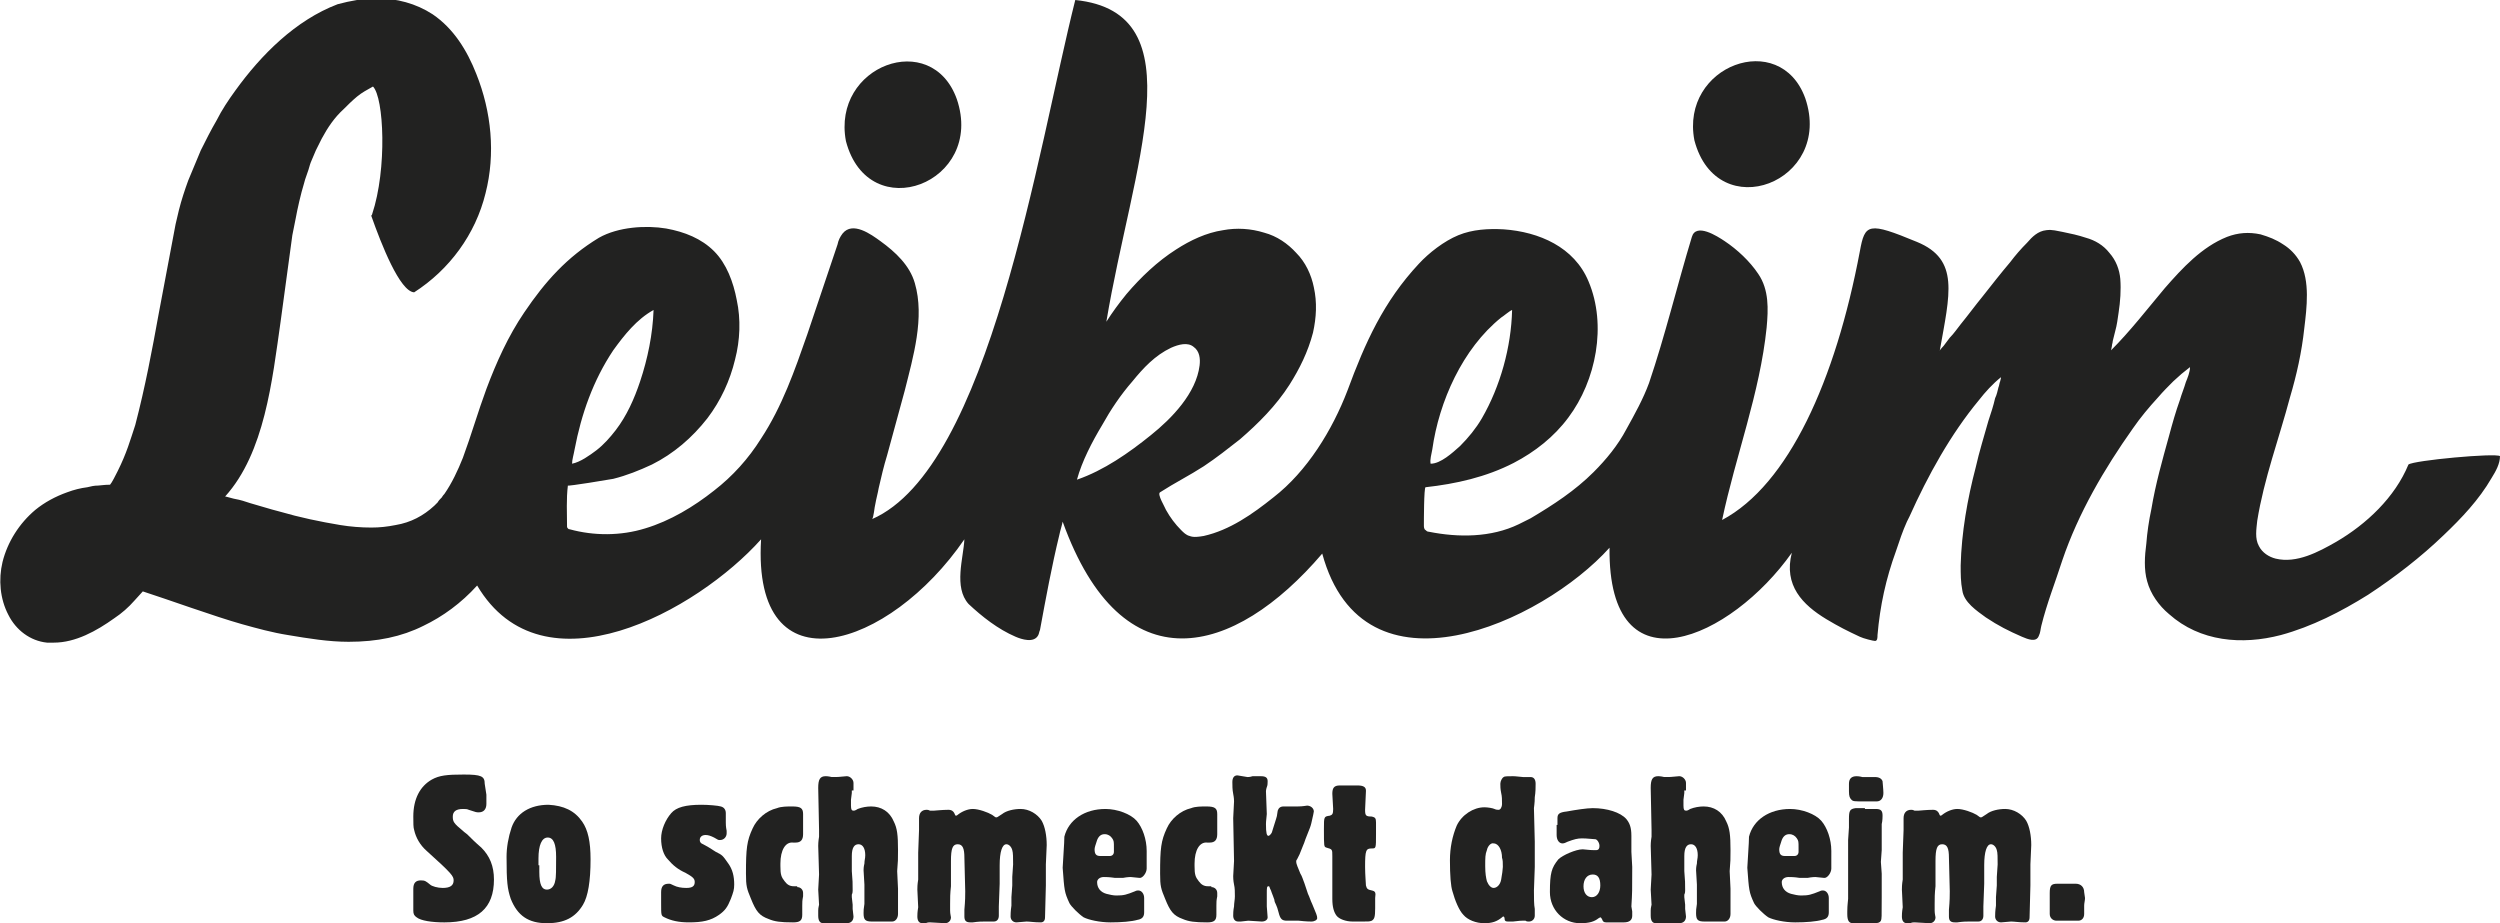 <?xml version="1.0" encoding="utf-8"?>
<!-- Generator: Adobe Illustrator 25.3.1, SVG Export Plug-In . SVG Version: 6.00 Build 0)  -->
<svg version="1.1" id="Ebene_1" xmlns="http://www.w3.org/2000/svg" xmlns:xlink="http://www.w3.org/1999/xlink" x="0px" y="0px"
	 viewBox="0 0 297.6 109.9" style="enable-background:new 0 0 297.6 109.9;" xml:space="preserve">
<style type="text/css">
	.st0{fill:#222221;}
</style>
<g id="So_schmeckt_daheim.">
	<path class="st0" d="M57.9,94.6l0,1.1c0,0.6-0.3,1-0.9,1c-0.3,0-0.3,0-1.2-0.3c-0.2-0.1-0.4-0.1-0.7-0.1c-0.8,0-1.2,0.3-1.2,0.9
		c0,0.6,0.1,0.8,1.2,1.7c0.2,0.2,0.4,0.3,0.6,0.5c0.4,0.4,0.9,0.9,1.6,1.5c1,1,1.5,2.2,1.5,3.8c0,3.4-1.9,5.1-5.9,5.1
		c-1.5,0-2.8-0.2-3.3-0.6c-0.3-0.2-0.4-0.4-0.4-0.8c0-0.1,0-0.3,0-0.4c0-0.4,0-0.5,0-0.9l0-1.3c0-0.7,0.3-1,0.9-1
		c0.5,0,0.6,0.1,1.1,0.5c0.2,0.2,0.9,0.4,1.5,0.4c0.9,0,1.3-0.3,1.3-0.9c0-0.5-0.2-0.8-3.2-3.5c-0.8-0.7-1.3-1.6-1.5-2.5
		c-0.1-0.3-0.1-0.8-0.1-1.6c0-2.1,0.8-3.6,2.2-4.4c0.9-0.5,1.8-0.6,3.8-0.6c2.1,0,2.5,0.2,2.5,1.1L57.9,94.6z"/>
	<path class="st0" d="M69.3,97.8c0.7,1,1,2.4,1,4.5c0,2.6-0.3,4.4-0.9,5.4c-0.9,1.5-2.2,2.2-4.3,2.2c-2.2,0-3.5-0.9-4.3-2.9
		c-0.4-1.2-0.5-2-0.5-5c0-1.1,0.2-2.3,0.6-3.5c0.6-1.7,2.2-2.7,4.4-2.7C67.1,95.9,68.4,96.5,69.3,97.8z M64.2,103l0,0.8
		c0,1.5,0.3,2.1,0.9,2.1c0.5,0,0.9-0.4,1-1.1c0.1-0.3,0.1-1.4,0.1-2.8c0-1.5-0.3-2.3-1-2.3c-0.7,0-1.1,0.9-1.1,2.5V103z"/>
	<path class="st0" d="M78.7,106.5v-0.3c0-0.7,0.3-1,0.9-1c0.2,0,0.2,0,0.6,0.2c0.4,0.2,0.9,0.3,1.5,0.3c0.7,0,1-0.2,1-0.7
		c0-0.4-0.2-0.6-1.1-1.1c-0.9-0.4-1.5-0.9-2.1-1.6c-0.5-0.5-0.8-1.4-0.8-2.5c0-1,0.5-2.2,1.2-3c0.6-0.7,1.7-1,3.6-1
		c0.8,0,2,0.1,2.3,0.2c0.4,0.1,0.6,0.4,0.6,0.8c0,0.1,0,0.2,0,0.4c0,0.2,0,0.4,0,0.7c0,0.2,0,0.5,0.1,1c0,0.1,0,0.3,0,0.3
		c0,0.4-0.3,0.8-0.8,0.8c-0.2,0-0.2,0-0.7-0.3c-0.4-0.2-0.7-0.3-1-0.3c-0.4,0-0.7,0.2-0.7,0.6c0,0.2,0.1,0.4,0.4,0.5
		c0.4,0.2,0.9,0.5,1.5,0.9c0.8,0.4,0.8,0.4,1.5,1.4c0.5,0.7,0.7,1.5,0.7,2.5c0,0.6-0.1,0.9-0.4,1.7c-0.4,1-0.7,1.4-1.4,1.9
		c-1,0.7-2,0.9-3.6,0.9c-1.2,0-2.1-0.2-2.9-0.6c-0.4-0.2-0.4-0.2-0.4-1.7L78.7,106.5z"/>
	<path class="st0" d="M94.9,105.6c0.4,0,0.7,0.3,0.7,0.7l0,0.4c-0.1,0.5-0.1,0.7-0.1,1.1l0,1.1c0,0.7-0.3,0.9-1.1,0.9
		c-1.5,0-2.2-0.1-2.9-0.4c-1.1-0.4-1.5-0.9-2.1-2.4c-0.5-1.2-0.6-1.5-0.6-3c0-3,0.1-3.9,0.8-5.4c0.5-1.1,1.6-2.1,2.9-2.4
		c0.5-0.2,1.2-0.2,1.8-0.2c1,0,1.3,0.2,1.3,0.9c0,0.1,0,0.3,0,0.5c0,0.4,0,0.6,0,0.9l0,1c0,0.7-0.3,1-0.9,1l-0.3,0
		c-0.9-0.1-1.5,0.9-1.5,2.5v0.3c0,1,0.1,1.3,0.5,1.8c0.3,0.4,0.6,0.6,1.1,0.6H94.9z"/>
	<path class="st0" d="M101.4,94.1c0,0.2,0,0.3,0,0.3l-0.1,0.8c0,0.5,0,0.5,0,0.7c0,0.5,0.1,0.6,0.3,0.6c0.1,0,0.2,0,0.5-0.2
		c0.5-0.2,1.1-0.3,1.6-0.3c1.2,0,2.2,0.6,2.7,1.8c0.4,0.8,0.5,1.6,0.5,3.4c0,1.2,0,1.2-0.1,2.5l0.1,2.1l0,1.4v0.4l0,1.2
		c0,0.5-0.3,0.9-0.7,0.9l-1.6,0c-0.1,0-0.3,0-0.5,0h-0.3c-0.8,0-1-0.2-1-1c0-0.4,0-0.4,0.1-1.1l0-1.2l0-1.1l-0.1-1.7
		c0-0.1,0-0.4,0.1-0.8c0-0.4,0.1-0.6,0.1-1c0-0.8-0.3-1.3-0.8-1.3c-0.5,0-0.8,0.4-0.8,1.4l0,0.6c0,0.4,0,0.6,0,0.8v0.4
		c0.1,1.1,0.1,1.5,0.1,2.3c0,0.1,0,0.3-0.1,0.5c0,0.2,0,0.3,0,0.3l0.1,0.9l0,0.5l0.1,0.9c0,0.5-0.3,0.8-0.8,0.8c0,0-0.3,0-0.6,0
		h-0.7c-0.4,0-0.8,0-1.1,0c-0.1,0-0.3,0-0.4,0c-0.4,0-0.6-0.3-0.6-0.9c0-0.2,0-0.4,0-0.6c0-0.4,0.1-0.6,0.1-0.7l-0.1-1.8l0.1-1.8
		l-0.1-3.4c0-0.1,0-0.5,0.1-1.1c0-0.4,0-0.6,0-0.8l-0.1-5c0-1,0.2-1.4,0.9-1.4c0,0,0.3,0,0.7,0.1c0.1,0,0.3,0,0.5,0
		c0.2,0,0.2,0,1.3-0.1c0.4,0,0.8,0.4,0.8,0.8c0,0.3,0,0.5,0,0.6V94.1z"/>
	<path class="st0" d="M124.5,102.9v2.5l-0.1,3.8c0,0.4-0.2,0.6-0.5,0.6c-0.8,0-1.3-0.1-1.7-0.1l-1.2,0.1c-0.4,0-0.7-0.3-0.7-0.7
		c0-0.2,0-0.6,0.1-1.3l0-1l0.1-1.4V105v-0.3v-0.3l0.1-1.5c0-0.8,0-1.4-0.1-1.7c-0.1-0.4-0.4-0.7-0.7-0.7c-0.5,0-0.8,0.9-0.8,2.5v2.2
		l-0.1,2.7v0.5c0,0.3,0,0.5,0,0.6c0,0.4-0.2,0.7-0.6,0.7l-0.4,0c-0.1,0-0.4,0-0.7,0c-0.3,0-0.7,0-1.4,0.1h-0.3
		c-0.5,0-0.7-0.2-0.7-0.7c0-0.2,0-0.5,0-0.8c0.1-1.1,0.1-1.7,0.1-2.2l-0.1-4c0-1.1-0.2-1.6-0.8-1.6c-0.6,0-0.8,0.5-0.8,2l0,1.2
		c0,0.3,0,0.6,0,0.7c0,0.2,0,0.6,0,1.1c-0.1,0.9-0.1,1.4-0.1,2.1c0,0.4,0,0.6,0,0.8c0,0.4,0.1,0.7,0.1,0.8c0,0.4-0.3,0.7-0.7,0.7
		l-1.8-0.1c-0.1,0-0.3,0-0.5,0.1c-0.2,0-0.3,0-0.4,0c-0.4,0-0.6-0.3-0.6-0.8c0-0.2,0-0.5,0.1-1.1l-0.1-2.1c0-0.2,0-0.6,0.1-1.2
		c0-0.3,0-0.7,0-1c0-0.5,0-1,0-1.7c0-0.3,0-0.5,0-0.5l0.1-2.7l0-1.4c0-0.6,0.3-1,0.9-1c0.1,0,0.2,0,0.4,0.1c0.2,0,0.3,0,0.5,0
		c0.1,0,1-0.1,1.7-0.1c0.4,0,0.6,0.2,0.7,0.4c0.1,0.2,0.1,0.3,0.2,0.3c0.1,0,0.2-0.1,0.2-0.1c0.5-0.4,1.2-0.7,1.8-0.7
		c0.7,0,1.8,0.4,2.3,0.7c0.4,0.3,0.4,0.3,0.5,0.3s0.1,0,0.7-0.4c0.5-0.4,1.4-0.6,2.2-0.6c1,0,2,0.6,2.5,1.4c0.4,0.7,0.6,1.8,0.6,2.9
		L124.5,102.9z"/>
	<path class="st0" d="M136.5,102.1c0,0.1,0,0.2,0,0.2l0,1.1c0,0.5-0.5,1.2-0.9,1.1l-1-0.1c0,0-0.4,0-0.9,0.1c-0.1,0-0.3,0-0.4,0
		c-0.2,0-0.4,0-0.6,0c-0.7-0.1-1.1-0.1-1.3-0.1c-0.5,0-0.8,0.3-0.8,0.6c0,0.7,0.4,1.2,1.1,1.4c0.4,0.1,0.8,0.2,1.2,0.2
		c0.9,0,1.2-0.1,2.2-0.5c0.2-0.1,0.3-0.1,0.4-0.1c0.4,0,0.7,0.4,0.7,0.9l0,1v0.2c0,0.2,0,0.3,0,0.5c0,0.5-0.2,0.8-0.8,0.9
		c-0.7,0.2-1.9,0.3-3.2,0.3c-1.3,0-2.6-0.3-3.2-0.6c-0.6-0.4-1.5-1.3-1.7-1.7c-0.6-1.3-0.6-1.5-0.8-4.2c0.2-3.3,0.2-3.3,0.2-3.7
		c0.5-2,2.4-3.3,4.9-3.3c1.4,0,3,0.6,3.7,1.4c0.7,0.8,1.2,2.2,1.2,3.6L136.5,102.1z M132.1,101.9c0.3,0,0.5-0.2,0.5-0.5v-0.1l0-0.4
		c0-0.7,0-0.8-0.2-1.1c-0.2-0.3-0.5-0.5-0.9-0.5c-0.4,0-0.7,0.2-0.9,0.7c-0.2,0.6-0.3,0.9-0.3,1.1c0,0.6,0.2,0.8,0.7,0.8
		c0.1,0,0.3,0,0.5,0h0.2L132.1,101.9z"/>
	<path class="st0" d="M144.2,105.6c0.4,0,0.7,0.3,0.7,0.7l0,0.4c-0.1,0.5-0.1,0.7-0.1,1.1l0,1.1c0,0.7-0.3,0.9-1.1,0.9
		c-1.5,0-2.2-0.1-2.9-0.4c-1.1-0.4-1.5-0.9-2.1-2.4c-0.5-1.2-0.6-1.5-0.6-3c0-3,0.1-3.9,0.8-5.4c0.5-1.1,1.6-2.1,2.9-2.4
		c0.5-0.2,1.2-0.2,1.8-0.2c1,0,1.3,0.2,1.3,0.9c0,0.1,0,0.3,0,0.5c0,0.4,0,0.6,0,0.9l0,1c0,0.7-0.3,1-0.9,1l-0.3,0
		c-0.9-0.1-1.5,0.9-1.5,2.5v0.3c0,1,0.1,1.3,0.5,1.8c0.3,0.4,0.6,0.6,1.1,0.6H144.2z"/>
	<path class="st0" d="M148.5,92.5c0.1,0,0.3,0,0.6-0.1c0.3,0,0.6,0,1,0c0.6,0,0.8,0.2,0.8,0.6c0,0.2,0,0.5-0.1,0.7
		c-0.1,0.3-0.1,0.5-0.1,0.5l0.1,2.7c-0.1,1-0.1,1-0.1,1.2c0,1.1,0.1,1.4,0.3,1.4c0.1,0,0.3-0.2,0.4-0.4c0.1-0.4,0.3-0.9,0.5-1.6
		c0.1-0.3,0.1-0.3,0.2-1c0.1-0.3,0.3-0.5,0.7-0.5h0.4c0.2,0,0.4,0,0.8,0h0.5c0.6,0,1-0.1,1.1-0.1c0.4,0,0.8,0.3,0.8,0.7
		c0,0.1-0.1,0.5-0.3,1.4c-0.1,0.4-0.1,0.4-0.7,1.9c-0.1,0.3-0.2,0.6-0.3,0.8l-0.4,1c-0.1,0.2-0.2,0.4-0.3,0.6
		c-0.1,0.1-0.1,0.2-0.1,0.3c0,0.2,0.2,0.7,0.5,1.4c0.2,0.3,0.3,0.7,0.5,1.2l0.4,1.2c0.2,0.4,0.3,0.8,0.5,1.2
		c0.5,1.2,0.6,1.4,0.6,1.7c0,0.2-0.3,0.4-0.7,0.4c-0.1,0-0.6,0-1.5-0.1h-0.3c-0.2,0-0.4,0-0.6,0c-0.2,0-0.4,0-0.5,0
		c-0.6,0-0.8-0.2-1-1c-0.1-0.4-0.2-0.7-0.3-0.9c-0.1-0.2-0.2-0.4-0.2-0.6c-0.2-0.5-0.2-0.6-0.3-0.8c-0.1-0.3-0.1-0.3-0.2-0.5
		c-0.1-0.3-0.1-0.3-0.2-0.3c-0.2,0-0.2,0.2-0.2,0.9c0,0.6,0,0.6,0,0.8c0,0.2,0,0.2,0,0.7l0.1,1.3c0,0.3-0.3,0.5-0.7,0.5
		c-0.1,0-0.1,0-1.6-0.1l-0.9,0.1c-0.1,0-0.2,0-0.3,0c-0.4,0-0.6-0.3-0.6-0.7c0-0.2,0-0.6,0.1-1.1c0-0.4,0.1-0.8,0.1-1.2
		c0-0.5,0-1-0.1-1.4c-0.1-0.5-0.1-0.9-0.1-1l0.1-1.8l-0.1-5.1l0.1-2c0-0.1,0-0.4-0.1-0.9c-0.1-0.5-0.1-1-0.1-1.4
		c0-0.5,0.2-0.8,0.6-0.8L148.5,92.5z"/>
	<path class="st0" d="M161.6,93.5c0.7,0,1,0.2,1,0.6v0.1l-0.1,2.2c0,0.7,0.1,0.8,0.8,0.8c0.4,0.1,0.5,0.2,0.5,0.7v1.4
		c0,1.7,0,1.7-0.5,1.7c-0.7,0-0.8,0.2-0.8,2.2c0,0.9,0.1,2,0.1,2.2c0.1,0.4,0.2,0.5,0.7,0.6c0.4,0.1,0.5,0.2,0.4,0.9l0,1v0.2
		c0,1.1-0.1,1.3-0.4,1.5c-0.3,0.1-0.3,0.1-1,0.1l-1.3,0c-0.8,0-1.6-0.3-1.9-0.7c-0.3-0.4-0.5-1-0.5-2l0-1.7l0-1.9v-0.7v-0.8
		c0-0.8,0-0.8-0.7-1c-0.3-0.1-0.3-0.1-0.3-2.2c0-1.5,0-1.5,0.7-1.6c0.3-0.1,0.4-0.2,0.4-0.8l-0.1-1.8c0-0.7,0.2-1,0.9-1
		c0.1,0,0.2,0,0.4,0c0.2,0,0.2,0,0.6,0L161.6,93.5z"/>
	<path class="st0" d="M182.2,92.5c0.4,0,0.6,0.3,0.6,0.8c0,0.4,0,1-0.1,1.6c0,0.7-0.1,1.2-0.1,1.3l0.1,4v1.2l0,1.8l-0.1,2.8
		c0,0.9,0,1.7,0.1,2.2l0,0.8c0,0.4-0.3,0.7-0.7,0.7c-0.1,0-0.3,0-0.4-0.1c-0.1,0-0.3,0-0.4,0c-0.2,0-0.2,0-1.1,0.1
		c-0.1,0-0.3,0-0.6,0c-0.3,0-0.4-0.1-0.4-0.4c0-0.1-0.1-0.2-0.1-0.2c-0.1,0-0.1,0-0.2,0.1c-0.6,0.5-1.2,0.7-2.1,0.7
		c-1,0-2-0.4-2.5-1c-0.5-0.5-1-1.7-1.3-2.8c-0.2-0.6-0.3-1.9-0.3-3.7c0-1.5,0.3-2.9,0.8-4.1c0.6-1.3,2-2.2,3.3-2.2
		c0.4,0,1,0.1,1.2,0.2c0.2,0.1,0.4,0.1,0.5,0.1c0.2,0,0.4-0.3,0.4-0.7c0-0.5,0-0.9-0.1-1.3c-0.1-0.5-0.1-0.8-0.1-1.1
		c0-0.3,0.2-0.7,0.4-0.8c0.1-0.1,0.5-0.1,1.1-0.1c0.2,0,0.2,0,1.2,0.1H182.2z M177,101.2c-0.2,0.5-0.2,0.9-0.2,1.9
		c0,0.9,0.1,1.4,0.2,1.8c0.2,0.5,0.5,0.8,0.8,0.8c0.4,0,0.8-0.4,0.9-1c0.1-0.5,0.2-1.3,0.2-1.5c0-0.5,0-0.8-0.1-1.1
		c0-0.9-0.4-1.7-1-1.7C177.5,100.3,177.1,100.7,177,101.2z"/>
	<path class="st0" d="M185.4,98.2c0-0.1,0-0.3,0-0.6v-0.2c0-0.5,0.2-0.7,1.1-0.8c1.1-0.2,2.4-0.4,3.1-0.4c1.7,0,3.3,0.5,4,1.3
		c0.4,0.5,0.6,1,0.6,2c0,0.2,0,0.6,0,1c0,0.5,0,0.8,0,0.9l0.1,1.8c0,3,0,3-0.1,4.7l0.1,0.6c0,0.2,0,0.4,0,0.5c0,0.5-0.3,0.8-1,0.8
		l-0.8,0c-0.2,0-0.3,0-0.4,0c-0.1,0-0.2,0-0.4,0l-0.5,0c-0.3,0-0.4-0.1-0.5-0.4c-0.1-0.1-0.1-0.2-0.2-0.2c-0.1,0-0.1,0.1-0.2,0.1
		c-0.5,0.4-1.1,0.6-2.2,0.6c-2,0-3.6-1.6-3.6-3.7c0-2.3,0.2-2.9,1-3.9c0.5-0.5,2.1-1.2,2.9-1.2c0.2,0,0.8,0.1,1.3,0.1
		c0.1,0,0.2,0,0.3,0c0.3,0,0.4-0.2,0.4-0.5c0-0.4-0.3-0.8-0.5-0.8c-1-0.1-1.5-0.1-1.6-0.1c-0.5,0-0.9,0.1-1.7,0.4
		c-0.2,0.1-0.4,0.2-0.6,0.2c-0.4,0-0.7-0.4-0.7-1c0-0.1,0-0.5,0-0.9V98.2z M188.5,105.5c0,0.8,0.4,1.3,1,1.3c0.6,0,1-0.6,1-1.4
		c0-0.9-0.3-1.3-0.9-1.3C188.9,104.1,188.5,104.7,188.5,105.5z"/>
	<path class="st0" d="M200.5,94.1c0,0.2,0,0.3,0,0.3l-0.1,0.8c0,0.5,0,0.5,0,0.7c0,0.5,0.1,0.6,0.3,0.6c0.1,0,0.2,0,0.5-0.2
		c0.5-0.2,1.1-0.3,1.6-0.3c1.2,0,2.2,0.6,2.7,1.8c0.4,0.8,0.5,1.6,0.5,3.4c0,1.2,0,1.2-0.1,2.5l0.1,2.1l0,1.4v0.4l0,1.2
		c0,0.5-0.3,0.9-0.7,0.9l-1.6,0c-0.1,0-0.3,0-0.5,0h-0.3c-0.8,0-1-0.2-1-1c0-0.4,0-0.4,0.1-1.1l0-1.2l0-1.1l-0.1-1.7
		c0-0.1,0-0.4,0.1-0.8c0-0.4,0.1-0.6,0.1-1c0-0.8-0.3-1.3-0.8-1.3c-0.5,0-0.8,0.4-0.8,1.4l0,0.6c0,0.4,0,0.6,0,0.8v0.4
		c0.1,1.1,0.1,1.5,0.1,2.3c0,0.1,0,0.3-0.1,0.5c0,0.2,0,0.3,0,0.3l0.1,0.9l0,0.5l0.1,0.9c0,0.5-0.3,0.8-0.8,0.8c0,0-0.3,0-0.6,0
		h-0.7c-0.4,0-0.8,0-1.1,0c-0.1,0-0.3,0-0.4,0c-0.4,0-0.6-0.3-0.6-0.9c0-0.2,0-0.4,0-0.6c0-0.4,0.1-0.6,0.1-0.7l-0.1-1.8l0.1-1.8
		l-0.1-3.4c0-0.1,0-0.5,0.1-1.1c0-0.4,0-0.6,0-0.8l-0.1-5c0-1,0.2-1.4,0.9-1.4c0,0,0.3,0,0.7,0.1c0.1,0,0.3,0,0.5,0
		c0.2,0,0.2,0,1.3-0.1c0.4,0,0.8,0.4,0.8,0.8c0,0.3,0,0.5,0,0.6V94.1z"/>
	<path class="st0" d="M218,102.1c0,0.1,0,0.2,0,0.2l0,1.1c0,0.5-0.5,1.2-0.9,1.1l-1-0.1c0,0-0.4,0-0.9,0.1c-0.1,0-0.3,0-0.4,0
		c-0.2,0-0.4,0-0.6,0c-0.6-0.1-1.1-0.1-1.3-0.1c-0.5,0-0.8,0.3-0.8,0.6c0,0.7,0.4,1.2,1.1,1.4c0.4,0.1,0.8,0.2,1.2,0.2
		c0.9,0,1.2-0.1,2.2-0.5c0.2-0.1,0.3-0.1,0.4-0.1c0.4,0,0.7,0.4,0.7,0.9l0,1v0.2c0,0.2,0,0.3,0,0.5c0,0.5-0.2,0.8-0.8,0.9
		c-0.7,0.2-1.9,0.3-3.2,0.3c-1.3,0-2.6-0.3-3.2-0.6c-0.6-0.4-1.5-1.3-1.7-1.7c-0.6-1.3-0.6-1.5-0.8-4.2c0.2-3.3,0.2-3.3,0.2-3.7
		c0.5-2,2.4-3.3,4.9-3.3c1.4,0,3,0.6,3.7,1.4c0.7,0.8,1.2,2.2,1.2,3.6L218,102.1z M213.6,101.9c0.3,0,0.5-0.2,0.5-0.5v-0.1l0-0.4
		c0-0.7,0-0.8-0.2-1.1c-0.2-0.3-0.5-0.5-0.9-0.5c-0.4,0-0.7,0.2-0.9,0.7c-0.2,0.6-0.3,0.9-0.3,1.1c0,0.6,0.2,0.8,0.7,0.8
		c0.1,0,0.3,0,0.5,0h0.2L213.6,101.9z"/>
	<path class="st0" d="M222,96.3h1.3c0.6,0,0.8,0.2,0.8,0.8c0,0.1,0,0.6-0.1,1c0,0.3,0,0.6,0,1v0.5c0,0.8,0,0.9,0,1.6l-0.1,1.4
		l0.1,1.4l0,1v1.8c0,2.4,0,2.6-0.1,2.8c-0.1,0.2-0.3,0.3-0.8,0.3h-0.4c-0.4,0-0.6,0-0.8,0l-1.3,0c-0.5,0-0.7-0.3-0.7-1.1v-0.3
		c0-0.8,0.1-1.3,0.1-1.5l0-2c0-0.3,0-0.6,0-1l0-1.6L220,100l0.1-1.5l0-1c0-1,0.1-1.2,0.8-1.3H222z M222.5,92.5c0.3,0,0.6,0,0.7,0
		c0.5,0,0.8,0.2,0.9,0.5c0,0.1,0.1,1,0.1,1.4c0,0.6-0.3,1-0.8,1h-0.5h-0.8c-1.4,0-1.5,0-1.7-0.2c-0.2-0.2-0.3-0.4-0.3-1v-0.6v-0.3
		c0-0.6,0.3-0.9,0.9-0.9c0.1,0,0.3,0,0.7,0.1c0.2,0,0.3,0,0.5,0H222.5z"/>
	<path class="st0" d="M241.7,102.9v2.5l-0.1,3.8c0,0.4-0.2,0.6-0.5,0.6c-0.8,0-1.3-0.1-1.7-0.1l-1.2,0.1c-0.4,0-0.7-0.3-0.7-0.7
		c0-0.2,0-0.6,0.1-1.3l0-1l0.1-1.4V105v-0.3v-0.3l0.1-1.5c0-0.8,0-1.4-0.1-1.7c-0.1-0.4-0.4-0.7-0.7-0.7c-0.5,0-0.8,0.9-0.8,2.5v2.2
		l-0.1,2.7v0.5c0,0.3,0,0.5,0,0.6c0,0.4-0.2,0.7-0.6,0.7l-0.4,0c-0.1,0-0.4,0-0.7,0c-0.3,0-0.7,0-1.4,0.1h-0.3
		c-0.5,0-0.7-0.2-0.7-0.7c0-0.2,0-0.5,0-0.8c0.1-1.1,0.1-1.7,0.1-2.2l-0.1-4c0-1.1-0.2-1.6-0.8-1.6c-0.6,0-0.8,0.5-0.8,2l0,1.2
		c0,0.3,0,0.6,0,0.7c0,0.2,0,0.6,0,1.1c-0.1,0.9-0.1,1.4-0.1,2.1c0,0.4,0,0.6,0,0.8c0,0.4,0.1,0.7,0.1,0.8c0,0.4-0.3,0.7-0.7,0.7
		l-1.8-0.1c-0.1,0-0.3,0-0.5,0.1c-0.2,0-0.3,0-0.4,0c-0.4,0-0.6-0.3-0.6-0.8c0-0.2,0-0.5,0.1-1.1l-0.1-2.1c0-0.2,0-0.6,0.1-1.2
		c0-0.3,0-0.7,0-1c0-0.5,0-1,0-1.7c0-0.3,0-0.5,0-0.5l0.1-2.7l0-1.4c0-0.6,0.3-1,0.9-1c0.1,0,0.2,0,0.4,0.1c0.2,0,0.3,0,0.5,0
		c0.1,0,1-0.1,1.7-0.1c0.4,0,0.6,0.2,0.7,0.4c0.1,0.2,0.1,0.3,0.2,0.3c0.1,0,0.2-0.1,0.2-0.1c0.5-0.4,1.2-0.7,1.8-0.7
		c0.7,0,1.8,0.4,2.3,0.7c0.4,0.3,0.4,0.3,0.5,0.3s0.1,0,0.7-0.4c0.5-0.4,1.4-0.6,2.2-0.6c1,0,2,0.6,2.5,1.4c0.4,0.7,0.6,1.8,0.6,2.9
		L241.7,102.9z"/>
	<path class="st0" d="M248.2,106.9c0,0.3-0.1,0.6-0.1,0.9v0.4c0,0.3,0,0.4,0,0.6c0,0.5-0.3,0.8-0.7,0.8l-2.1,0c-0.3,0-0.5,0-0.5,0
		c-0.4,0-0.8-0.3-0.8-0.8v-0.6c0-0.2,0-0.6,0-0.8v-0.7v-0.4c0-0.9,0.2-1.1,0.9-1.1c0,0,0.2,0,0.3,0c0.1,0,0.3,0,0.5,0
		c0.3,0,0.5,0,0.8,0c0.2,0,0.4,0,0.6,0c0.6,0,1,0.4,1,1L248.2,106.9z"/>
</g>
<g id="new">
	<g id="Wortmarke">
		<g>
			<g>
				<g>
					<path class="st0" d="M201.7,16.7c2.7,10.3,16.6,5,13.2-5C211.9,3.4,200,7.8,201.7,16.7"/>
					<path class="st0" d="M286.7,55.3c-1.6,3.9-5,7.1-8.6,9.2c-2.1,1.2-4.7,2.6-7.2,2c-0.8-0.2-1.6-0.7-2-1.5c-0.5-0.9-0.3-2-0.2-3
						c0.8-5,2.6-9.8,3.9-14.7c0.8-2.7,1.4-5.4,1.7-8.2c0.3-2.5,0.7-5.6-0.5-7.9c-0.5-0.9-1.2-1.6-2-2.1c-0.9-0.6-1.7-0.9-2.7-1.2
						c-1.4-0.3-2.7-0.2-4,0.3c-3,1.2-5.3,3.7-7.4,6.1c-2.1,2.5-4.1,5.1-6.4,7.4c0-0.1,0.1-0.4,0.1-0.5c0-0.2,0.1-0.4,0.1-0.6
						c0.1-0.4,0.2-0.8,0.3-1.2c0.2-0.7,0.3-1.5,0.4-2.2c0.2-1.3,0.3-2.7,0.2-4c-0.1-1.1-0.5-2.2-1.3-3.1c-0.7-0.9-1.7-1.5-2.8-1.8
						c-0.9-0.3-1.8-0.5-2.8-0.7c-0.6-0.1-1.2-0.3-1.9-0.2c-1,0.1-1.7,0.8-2.3,1.5c-0.7,0.7-1.4,1.5-2,2.3c-1.1,1.3-2.2,2.7-3.3,4.1
						c-0.9,1.1-1.7,2.2-2.6,3.3c-0.4,0.5-0.8,1.1-1.3,1.6c-0.2,0.3-0.4,0.5-0.6,0.8c-0.1,0.2-0.6,0.6-0.6,0.8
						c1.2-6.8,2.4-10.9-2.7-13c-5.8-2.4-6.2-2.2-6.8,1.1c-2.9,15.4-8.5,27.8-16.4,32c1.6-7.6,4.5-15.1,5.3-22.9
						c0.2-2.2,0.3-4.5-1-6.4c-1-1.5-2.5-2.9-4-3.9c-0.9-0.6-3.4-2.2-3.9-0.5c-1.7,5.6-3.2,11.8-5.1,17.4c-0.7,1.9-1.7,3.7-2.7,5.5
						c-1,1.9-2.4,3.6-3.9,5.1c-2.2,2.2-4.8,3.9-7.5,5.5c0,0-1.4,0.7-1.4,0.7c-3.3,1.6-7.2,1.6-10.7,0.9c-0.2,0-0.3-0.1-0.4-0.2
						c-0.2-0.1-0.2-0.4-0.2-0.6c0-0.4,0-4.5,0.2-4.5c3.6-0.4,7.2-1.2,10.5-2.9c2.5-1.3,4.8-3.1,6.5-5.4c3.3-4.4,4.6-11,2.4-16.2
						c-1.7-4.1-5.9-5.9-10.1-6.2c-1.8-0.1-3.7,0-5.4,0.7c-1.7,0.7-3.5,2.1-4.7,3.4c-4.2,4.5-6.4,9.4-8.5,15.1
						c-1.8,4.7-4.8,9.6-8.8,12.7c-2.5,2-5.2,3.9-8.3,4.6c-0.6,0.1-1.2,0.2-1.7,0c-0.4-0.1-0.7-0.4-1-0.7c-0.7-0.7-1.3-1.5-1.8-2.4
						c-0.1-0.3-1.1-1.9-0.7-2.1c1.7-1.1,3.5-2,5.2-3.1c1.5-1,2.9-2.1,4.3-3.2c2.2-1.9,4.3-4,5.9-6.5c1.2-1.9,2.2-3.9,2.8-6.2
						c0.4-1.8,0.5-3.6,0.1-5.4c-0.3-1.5-1-3-2.1-4.1c-1-1.1-2.3-2-3.8-2.4c-1.6-0.5-3.3-0.6-4.9-0.3c-2,0.3-3.9,1.2-5.6,2.3
						c-2.2,1.4-4.2,3.3-5.9,5.3c-0.9,1.1-1.7,2.2-2.4,3.3c3.1-18.6,10.9-36.8-3.7-38.3c-4.5,17.9-10.2,55.7-24.2,61.8
						c0.2-0.1,0.3-1.5,0.4-1.8c0.1-0.6,0.3-1.3,0.4-1.9c0.3-1.3,0.6-2.6,1-3.9c0.7-2.6,1.4-5.1,2.1-7.7c1-4,2.4-8.7,1.2-12.8
						c-0.6-2.1-2.3-3.7-4.1-5c-1.1-0.8-3.3-2.4-4.5-0.9c-0.3,0.4-0.5,0.8-0.6,1.3c-1.2,3.5-2.4,7.2-3.6,10.7
						c-1.5,4.3-3,8.6-5.5,12.4c-1.5,2.4-3.4,4.5-5.6,6.2c-2.4,1.9-5.2,3.6-8.2,4.5c-2.9,0.9-6.1,0.9-9,0.1c-0.1,0-0.1,0-0.2-0.1
						c-0.1-0.1-0.1-0.2-0.1-0.2c0-1.6-0.1-3.3,0.1-4.9c0,0.1,4.9-0.7,5.4-0.8c1.6-0.4,3.1-1,4.6-1.7c2.6-1.3,4.8-3.2,6.6-5.5
						c1.6-2.1,2.7-4.5,3.3-7c0.6-2.3,0.7-4.8,0.2-7.1c-0.4-2.1-1.2-4.3-2.7-5.8c-1.5-1.5-3.5-2.3-5.7-2.7c-2.4-0.4-5.7-0.2-8,1.1
						c-3.8,2.3-6.4,5.2-8.9,8.9c-1.9,2.8-3.3,5.9-4.5,9.1c-1,2.7-1.8,5.5-2.8,8.2c-0.6,1.5-1.3,3-2.2,4.3c-0.2,0.2-0.3,0.4-0.3,0.4
						c-0.2,0.2-0.4,0.4-0.5,0.6c-0.1,0.1-0.3,0.3-0.4,0.4c-1.3,1.2-2.8,2-4.6,2.3c-1,0.2-1.9,0.3-2.9,0.3c-1.2,0-2.5-0.1-3.7-0.3
						c-2.4-0.4-4.8-0.9-7.2-1.6c-1.2-0.3-2.4-0.7-3.5-1c-0.6-0.2-1.2-0.4-1.8-0.5c-0.1,0-1.1-0.3-1.2-0.3c0,0,0,0,0,0
						c4.7-5.2,5.6-13.8,6.6-20.8L34.8,28l0.4-2c0.2-1.1,0.6-2.9,1-4.2c0.1-0.5,0.5-1.4,0.7-2.2c0-0.1,0.5-1.2,0.7-1.7
						c0,0,0.7-1.4,0.7-1.4c0.7-1.3,1.5-2.5,2.6-3.5c0.5-0.5,1-1,1.6-1.5c0.6-0.5,1.2-0.8,1.9-1.2l0,0c1.3,1.3,1.7,9.8-0.1,15.2
						c0,0.1-0.1,0.1-0.1,0.2c1.2,3.4,3.4,9,5.1,9.1c4.2-2.7,7.3-6.9,8.5-11.8c1.2-4.7,0.7-9.7-1.1-14.2c-1.1-2.8-2.7-5.4-5.2-7.1
						c-2-1.3-4.3-1.9-6.7-1.9c-1.5,0-3.1,0.3-4.6,0.7C35.2,2.4,31.1,6.5,28,10.8c-0.8,1.1-1.6,2.3-2.2,3.5c-0.7,1.2-1.3,2.4-1.9,3.6
						c-0.5,1.2-1,2.4-1.5,3.6c-0.4,1.1-0.8,2.3-1.1,3.5c-0.1,0.5-0.3,1.2-0.4,1.7l-2,10.6c-0.8,4.4-1.6,8.7-2.8,13.3
						c-0.6,1.8-1,3.3-2.1,5.5c-0.2,0.4-0.7,1.4-0.9,1.6c-0.7,0-1.2,0.1-1.4,0.1c-0.5,0-0.9,0.1-1.3,0.2c-0.8,0.1-1.6,0.3-2.4,0.6
						c-1.4,0.5-2.7,1.2-3.8,2.1c-1.9,1.6-3.3,3.8-3.9,6.2c-0.5,2.1-0.3,4.4,0.7,6.3c0.9,1.8,2.6,3.1,4.6,3.3c0.3,0,0.5,0,0.8,0
						c2.6,0,5.1-1.4,7.2-2.9c0.9-0.6,1.7-1.3,2.4-2.1c0.2-0.2,0.8-0.9,1-1.1c2.8,0.9,8.6,3,11.8,3.9c1.8,0.5,3.6,1,5.5,1.3
						c2.4,0.4,4.8,0.8,7.2,0.8c3.4,0,6.3-0.6,8.9-1.9c2.3-1.1,4.5-2.7,6.4-4.8l0,0c7.8,13.2,26.2,3,33.8-5.5
						c-1.1,18.3,15.3,13,24.2,0c-0.1,2.2-1.3,5.7,0.5,7.7c1.6,1.5,3.5,3,5.6,3.9c0.7,0.3,2.2,0.8,2.7-0.2c0.1-0.2,0.1-0.4,0.2-0.6
						c0.7-3.8,1.4-7.6,2.3-11.3c0.1-0.5,0.3-1.1,0.4-1.6c7.1,19.7,20.4,16.1,30.9,3.8c4.9,18,26.2,8.2,34.2-0.7
						c-0.2,17.5,14.5,10.8,21.7,0.6c-1,3.9,1.3,6.2,4.1,7.9c1.5,0.9,2.5,1.4,4,2.1c0.4,0.2,1.6,0.5,1.8,0.5c0.3,0,0.3-0.4,0.3-0.7
						c0.3-3.5,1-6.7,2.2-10c0.4-1.2,0.8-2.4,1.3-3.5c0.1-0.2,0.2-0.4,0.3-0.6c2.2-4.9,4.9-9.8,8.3-13.9c0.7-0.9,1.6-1.9,2.6-2.7
						c0,0.2-0.1,0.4-0.1,0.5c-0.1,0.2-0.1,0.5-0.2,0.7c-0.1,0.4-0.2,0.9-0.4,1.3c-0.2,0.9-0.5,1.8-0.8,2.7c-0.5,1.8-1.1,3.7-1.5,5.5
						c-1,3.8-1.7,7.8-1.8,11.7c0,1,0,2,0.2,3c0.2,1.4,1.7,2.4,2.8,3.2c1.5,1,2.7,1.6,4.3,2.3c0.7,0.3,1.7,0.7,2-0.1
						c0.2-0.4,0.2-0.8,0.3-1.2c0.7-2.8,1.6-5,2.5-7.8c1.9-5.6,5-10.9,8.4-15.7c0.9-1.3,1.9-2.5,3-3.7c0.6-0.7,1.2-1.3,1.8-1.9
						c0.3-0.3,0.7-0.6,1-0.9c0.1-0.1,0.9-0.7,1-0.8c0,0.6-0.3,1.3-0.5,1.8c-0.2,0.7-0.5,1.4-0.7,2.1c-0.5,1.4-0.9,2.8-1.3,4.3
						c-0.8,2.9-1.6,5.7-2.1,8.7c-0.3,1.4-0.5,2.8-0.6,4.1c-0.2,1.5-0.3,3.1,0.1,4.5c0.4,1.5,1.4,2.9,2.6,3.9
						c3.7,3.3,8.7,3.7,13.3,2.5c3.7-1,7.2-2.8,10.4-4.8c3.2-2.1,6.3-4.5,9-7.1c2.1-2,4.2-4.2,5.7-6.8c0.5-0.8,1-1.7,1-2.6
						C297.1,53.9,287.3,54.8,286.7,55.3z M170.5,53.5c0.8-5.7,3.6-12,8.2-15.7c0.2-0.1,1-0.8,1.3-0.9c-0.1,4.4-1.4,9.1-3.6,12.9
						c-0.7,1.2-1.6,2.3-2.6,3.3c-0.9,0.8-2.3,2.1-3.5,2.1C170.2,54.7,170.4,54.1,170.5,53.5z M68.4,53.5c0.8-4.2,2.2-8.2,4.6-11.8
						c1.3-1.8,2.8-3.7,4.8-4.8c-0.1,2.9-0.7,5.8-1.6,8.5c-0.7,2.1-1.6,4.1-2.9,5.8c-0.7,0.9-1.4,1.7-2.3,2.4
						c-0.8,0.6-1.9,1.4-2.9,1.6C68.1,54.7,68.3,54.1,68.4,53.5z M128.2,57.1c0.6-2.2,1.8-4.5,3-6.5c1-1.8,2.2-3.6,3.6-5.2
						c1.3-1.6,2.7-3.1,4.6-4c0.9-0.4,2-0.7,2.7-0.1c0.7,0.5,0.8,1.4,0.7,2.2c-0.4,3.3-3.3,6.3-5.8,8.3
						C134.4,53.9,131.4,56,128.2,57.1z"/>
				</g>
			</g>
		</g>
		<path class="st0" d="M100.7,16.8c2.7,10.3,16.6,5,13.2-5C110.9,3.4,99,7.8,100.7,16.8"/>
	</g>
</g>
</svg>
